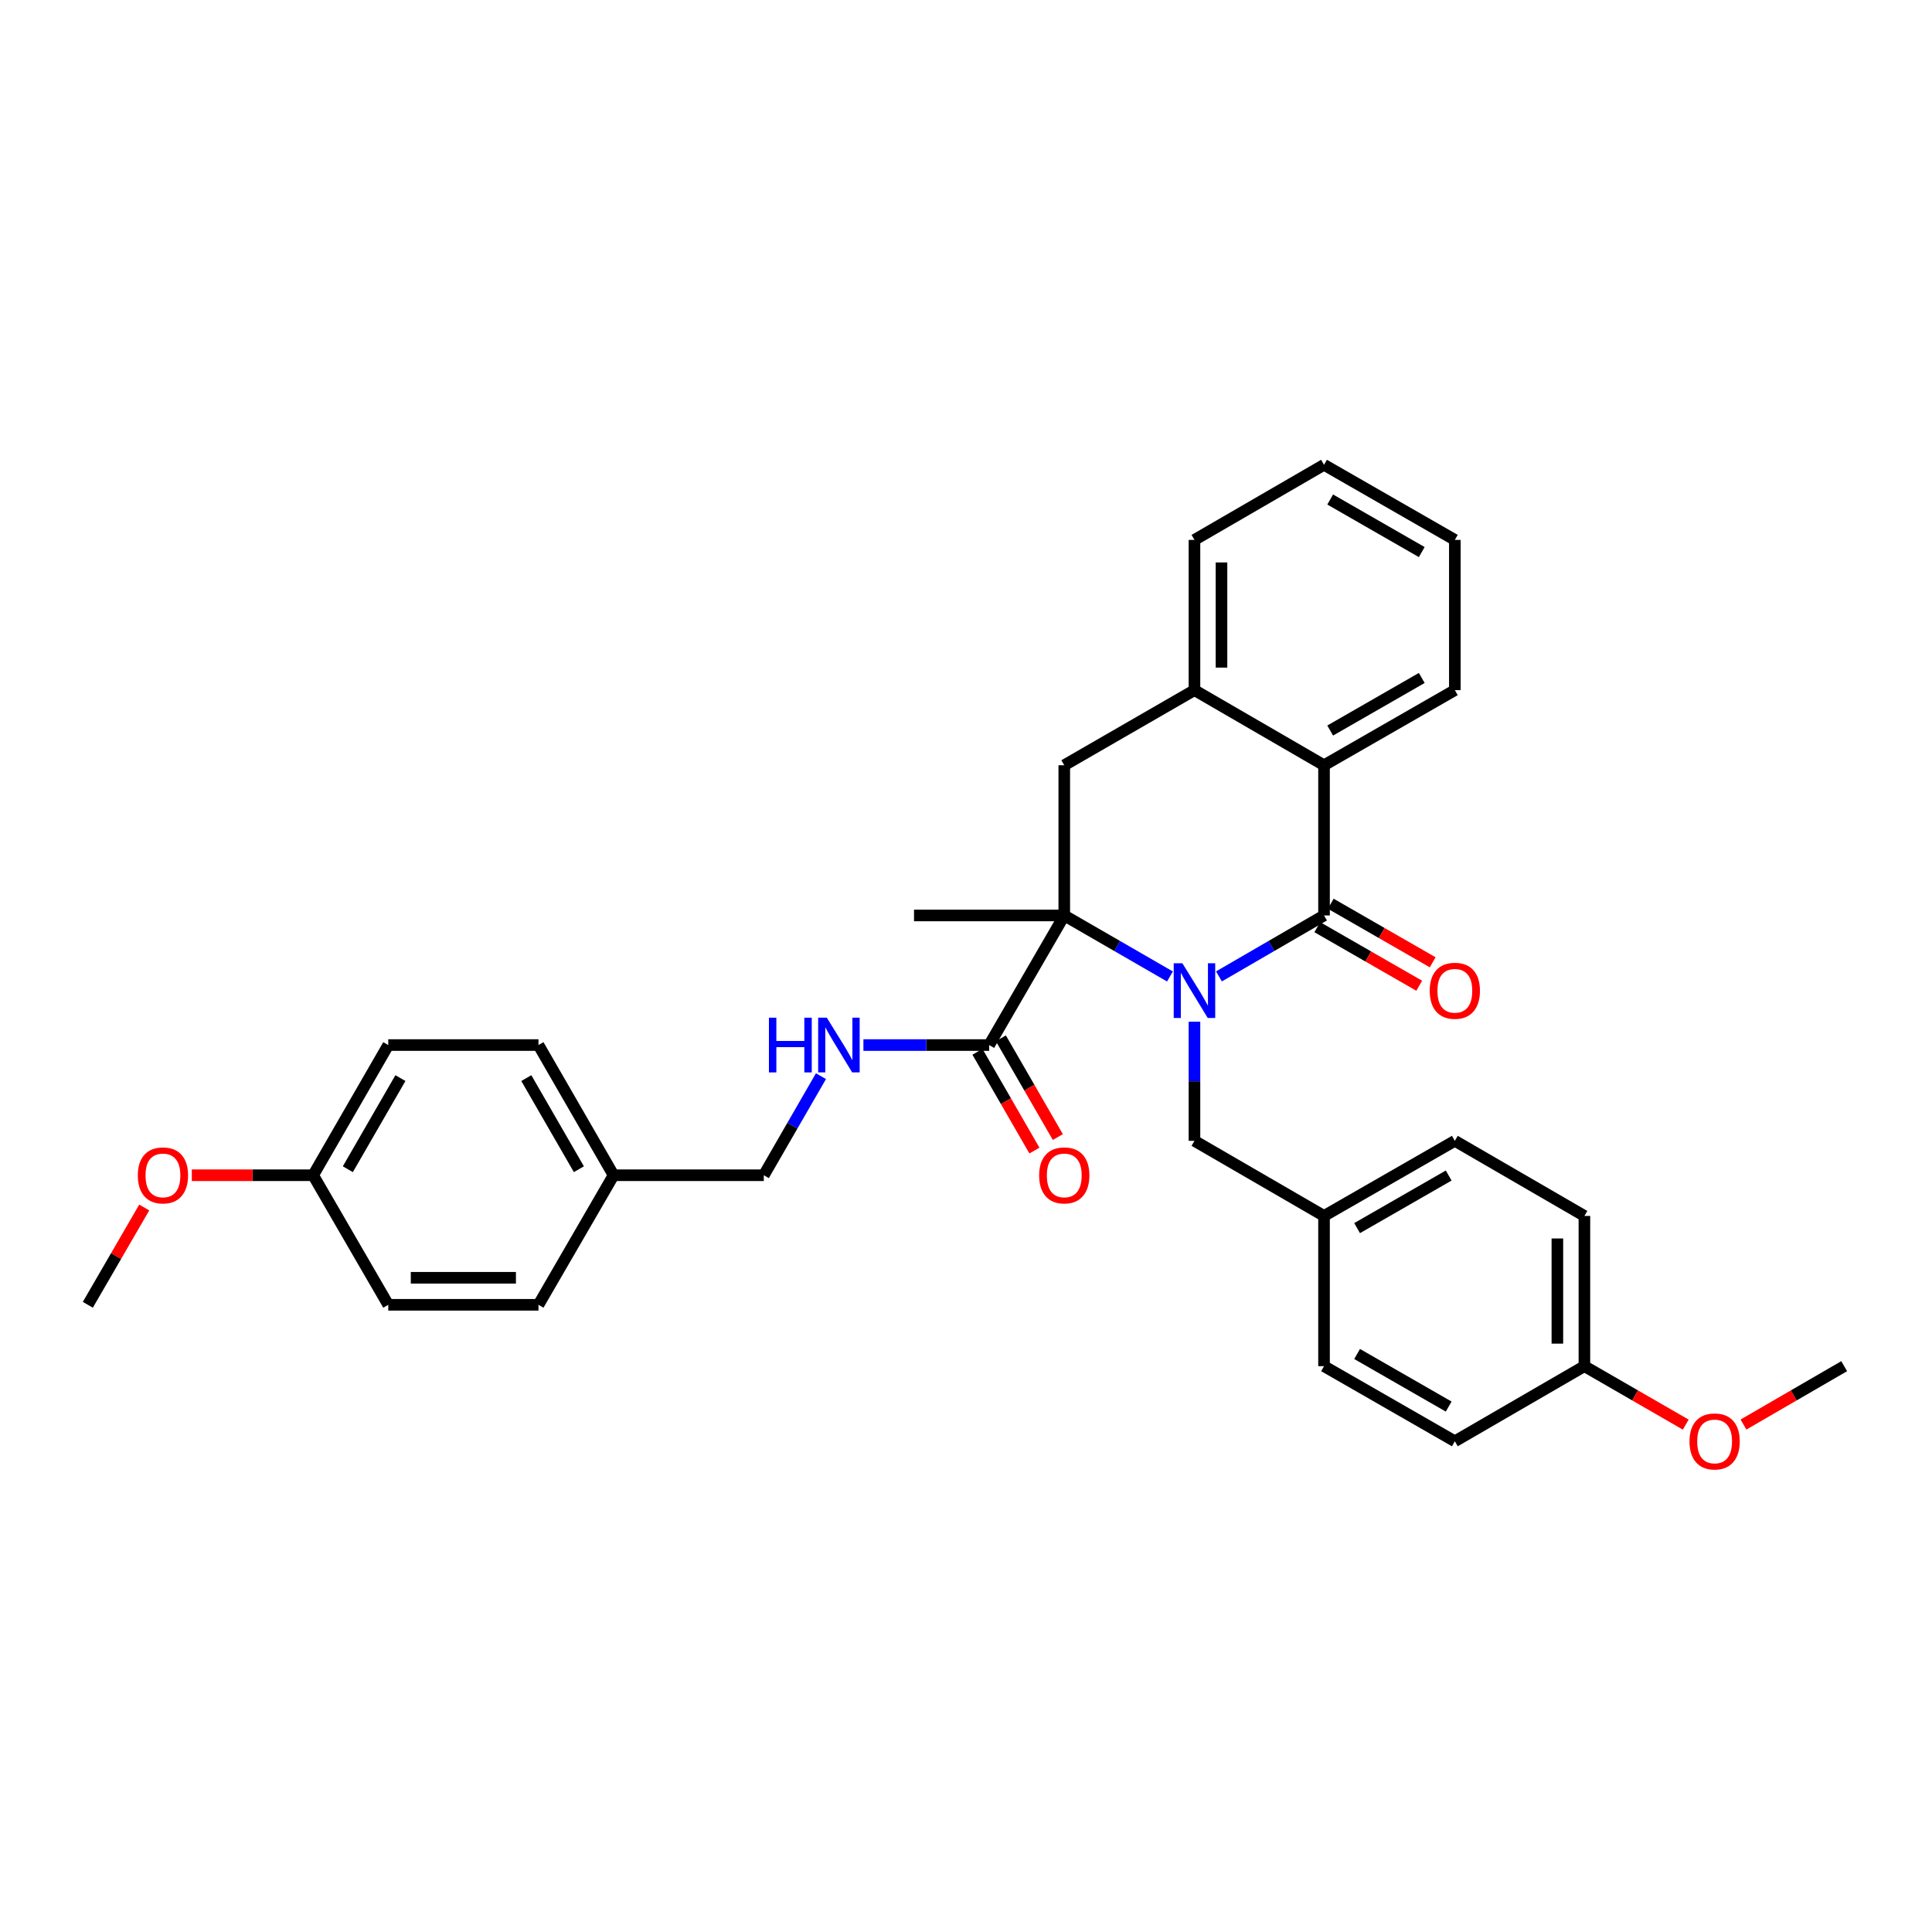 <?xml version='1.0' encoding='iso-8859-1'?>
<svg version='1.1' baseProfile='full'
              xmlns='http://www.w3.org/2000/svg'
                      xmlns:rdkit='http://www.rdkit.org/xml'
                      xmlns:xlink='http://www.w3.org/1999/xlink'
                  xml:space='preserve'
width='1000px' height='1000px' viewBox='0 0 1000 1000'>
<!-- END OF HEADER -->
<rect style='opacity:1.0;fill:#FFFFFF;stroke:none' width='1000' height='1000' x='0' y='0'> </rect>
<path class='bond-0' d='M 630.93,505.387 L 658.122,489.614' style='fill:none;fill-rule:evenodd;stroke:#0000FF;stroke-width:6px;stroke-linecap:butt;stroke-linejoin:miter;stroke-opacity:1' />
<path class='bond-0' d='M 658.122,489.614 L 685.315,473.841' style='fill:none;fill-rule:evenodd;stroke:#000000;stroke-width:6px;stroke-linecap:butt;stroke-linejoin:miter;stroke-opacity:1' />
<path class='bond-1' d='M 605.567,505.418 L 578.215,489.63' style='fill:none;fill-rule:evenodd;stroke:#0000FF;stroke-width:6px;stroke-linecap:butt;stroke-linejoin:miter;stroke-opacity:1' />
<path class='bond-1' d='M 578.215,489.63 L 550.863,473.841' style='fill:none;fill-rule:evenodd;stroke:#000000;stroke-width:6px;stroke-linecap:butt;stroke-linejoin:miter;stroke-opacity:1' />
<path class='bond-6' d='M 618.252,528.844 L 618.252,559.668' style='fill:none;fill-rule:evenodd;stroke:#0000FF;stroke-width:6px;stroke-linecap:butt;stroke-linejoin:miter;stroke-opacity:1' />
<path class='bond-6' d='M 618.252,559.668 L 618.252,590.492' style='fill:none;fill-rule:evenodd;stroke:#000000;stroke-width:6px;stroke-linecap:butt;stroke-linejoin:miter;stroke-opacity:1' />
<path class='bond-2' d='M 685.315,473.841 L 685.315,396.09' style='fill:none;fill-rule:evenodd;stroke:#000000;stroke-width:6px;stroke-linecap:butt;stroke-linejoin:miter;stroke-opacity:1' />
<path class='bond-8' d='M 681.83,479.908 L 708.207,495.062' style='fill:none;fill-rule:evenodd;stroke:#000000;stroke-width:6px;stroke-linecap:butt;stroke-linejoin:miter;stroke-opacity:1' />
<path class='bond-8' d='M 708.207,495.062 L 734.585,510.217' style='fill:none;fill-rule:evenodd;stroke:#FF0000;stroke-width:6px;stroke-linecap:butt;stroke-linejoin:miter;stroke-opacity:1' />
<path class='bond-8' d='M 688.8,467.775 L 715.178,482.929' style='fill:none;fill-rule:evenodd;stroke:#000000;stroke-width:6px;stroke-linecap:butt;stroke-linejoin:miter;stroke-opacity:1' />
<path class='bond-8' d='M 715.178,482.929 L 741.556,498.084' style='fill:none;fill-rule:evenodd;stroke:#FF0000;stroke-width:6px;stroke-linecap:butt;stroke-linejoin:miter;stroke-opacity:1' />
<path class='bond-3' d='M 550.863,473.841 L 550.863,396.09' style='fill:none;fill-rule:evenodd;stroke:#000000;stroke-width:6px;stroke-linecap:butt;stroke-linejoin:miter;stroke-opacity:1' />
<path class='bond-4' d='M 550.863,473.841 L 511.987,540.92' style='fill:none;fill-rule:evenodd;stroke:#000000;stroke-width:6px;stroke-linecap:butt;stroke-linejoin:miter;stroke-opacity:1' />
<path class='bond-12' d='M 550.863,473.841 L 473.096,473.841' style='fill:none;fill-rule:evenodd;stroke:#000000;stroke-width:6px;stroke-linecap:butt;stroke-linejoin:miter;stroke-opacity:1' />
<path class='bond-24' d='M 685.315,396.09 L 753.023,357.214' style='fill:none;fill-rule:evenodd;stroke:#000000;stroke-width:6px;stroke-linecap:butt;stroke-linejoin:miter;stroke-opacity:1' />
<path class='bond-24' d='M 688.504,378.124 L 735.899,350.911' style='fill:none;fill-rule:evenodd;stroke:#000000;stroke-width:6px;stroke-linecap:butt;stroke-linejoin:miter;stroke-opacity:1' />
<path class='bond-32' d='M 685.315,396.09 L 618.252,357.214' style='fill:none;fill-rule:evenodd;stroke:#000000;stroke-width:6px;stroke-linecap:butt;stroke-linejoin:miter;stroke-opacity:1' />
<path class='bond-5' d='M 550.863,396.09 L 618.252,357.214' style='fill:none;fill-rule:evenodd;stroke:#000000;stroke-width:6px;stroke-linecap:butt;stroke-linejoin:miter;stroke-opacity:1' />
<path class='bond-7' d='M 511.987,540.92 L 479.445,540.92' style='fill:none;fill-rule:evenodd;stroke:#000000;stroke-width:6px;stroke-linecap:butt;stroke-linejoin:miter;stroke-opacity:1' />
<path class='bond-7' d='M 479.445,540.92 L 446.904,540.92' style='fill:none;fill-rule:evenodd;stroke:#0000FF;stroke-width:6px;stroke-linecap:butt;stroke-linejoin:miter;stroke-opacity:1' />
<path class='bond-9' d='M 505.927,544.416 L 520.673,569.974' style='fill:none;fill-rule:evenodd;stroke:#000000;stroke-width:6px;stroke-linecap:butt;stroke-linejoin:miter;stroke-opacity:1' />
<path class='bond-9' d='M 520.673,569.974 L 535.419,595.533' style='fill:none;fill-rule:evenodd;stroke:#FF0000;stroke-width:6px;stroke-linecap:butt;stroke-linejoin:miter;stroke-opacity:1' />
<path class='bond-9' d='M 518.047,537.423 L 532.793,562.982' style='fill:none;fill-rule:evenodd;stroke:#000000;stroke-width:6px;stroke-linecap:butt;stroke-linejoin:miter;stroke-opacity:1' />
<path class='bond-9' d='M 532.793,562.982 L 547.539,588.54' style='fill:none;fill-rule:evenodd;stroke:#FF0000;stroke-width:6px;stroke-linecap:butt;stroke-linejoin:miter;stroke-opacity:1' />
<path class='bond-27' d='M 618.252,357.214 L 618.252,279.455' style='fill:none;fill-rule:evenodd;stroke:#000000;stroke-width:6px;stroke-linecap:butt;stroke-linejoin:miter;stroke-opacity:1' />
<path class='bond-27' d='M 632.244,345.55 L 632.244,291.119' style='fill:none;fill-rule:evenodd;stroke:#000000;stroke-width:6px;stroke-linecap:butt;stroke-linejoin:miter;stroke-opacity:1' />
<path class='bond-10' d='M 618.252,590.492 L 685.315,629.368' style='fill:none;fill-rule:evenodd;stroke:#000000;stroke-width:6px;stroke-linecap:butt;stroke-linejoin:miter;stroke-opacity:1' />
<path class='bond-11' d='M 424.928,557.025 L 410.136,582.663' style='fill:none;fill-rule:evenodd;stroke:#0000FF;stroke-width:6px;stroke-linecap:butt;stroke-linejoin:miter;stroke-opacity:1' />
<path class='bond-11' d='M 410.136,582.663 L 395.344,608.301' style='fill:none;fill-rule:evenodd;stroke:#000000;stroke-width:6px;stroke-linecap:butt;stroke-linejoin:miter;stroke-opacity:1' />
<path class='bond-16' d='M 685.315,629.368 L 685.315,707.127' style='fill:none;fill-rule:evenodd;stroke:#000000;stroke-width:6px;stroke-linecap:butt;stroke-linejoin:miter;stroke-opacity:1' />
<path class='bond-17' d='M 685.315,629.368 L 753.023,590.492' style='fill:none;fill-rule:evenodd;stroke:#000000;stroke-width:6px;stroke-linecap:butt;stroke-linejoin:miter;stroke-opacity:1' />
<path class='bond-17' d='M 702.438,635.671 L 749.834,608.458' style='fill:none;fill-rule:evenodd;stroke:#000000;stroke-width:6px;stroke-linecap:butt;stroke-linejoin:miter;stroke-opacity:1' />
<path class='bond-13' d='M 395.344,608.301 L 317.585,608.301' style='fill:none;fill-rule:evenodd;stroke:#000000;stroke-width:6px;stroke-linecap:butt;stroke-linejoin:miter;stroke-opacity:1' />
<path class='bond-18' d='M 317.585,608.301 L 278.709,675.364' style='fill:none;fill-rule:evenodd;stroke:#000000;stroke-width:6px;stroke-linecap:butt;stroke-linejoin:miter;stroke-opacity:1' />
<path class='bond-19' d='M 317.585,608.301 L 278.709,540.92' style='fill:none;fill-rule:evenodd;stroke:#000000;stroke-width:6px;stroke-linecap:butt;stroke-linejoin:miter;stroke-opacity:1' />
<path class='bond-19' d='M 299.634,605.187 L 272.42,558.02' style='fill:none;fill-rule:evenodd;stroke:#000000;stroke-width:6px;stroke-linecap:butt;stroke-linejoin:miter;stroke-opacity:1' />
<path class='bond-14' d='M 820.086,707.127 L 820.086,629.368' style='fill:none;fill-rule:evenodd;stroke:#000000;stroke-width:6px;stroke-linecap:butt;stroke-linejoin:miter;stroke-opacity:1' />
<path class='bond-14' d='M 806.093,695.463 L 806.093,641.032' style='fill:none;fill-rule:evenodd;stroke:#000000;stroke-width:6px;stroke-linecap:butt;stroke-linejoin:miter;stroke-opacity:1' />
<path class='bond-25' d='M 820.086,707.127 L 846.312,722.255' style='fill:none;fill-rule:evenodd;stroke:#000000;stroke-width:6px;stroke-linecap:butt;stroke-linejoin:miter;stroke-opacity:1' />
<path class='bond-25' d='M 846.312,722.255 L 872.538,737.382' style='fill:none;fill-rule:evenodd;stroke:#FF0000;stroke-width:6px;stroke-linecap:butt;stroke-linejoin:miter;stroke-opacity:1' />
<path class='bond-33' d='M 820.086,707.127 L 753.023,746.003' style='fill:none;fill-rule:evenodd;stroke:#000000;stroke-width:6px;stroke-linecap:butt;stroke-linejoin:miter;stroke-opacity:1' />
<path class='bond-15' d='M 162.09,608.301 L 200.965,540.92' style='fill:none;fill-rule:evenodd;stroke:#000000;stroke-width:6px;stroke-linecap:butt;stroke-linejoin:miter;stroke-opacity:1' />
<path class='bond-15' d='M 180.041,605.187 L 207.254,558.02' style='fill:none;fill-rule:evenodd;stroke:#000000;stroke-width:6px;stroke-linecap:butt;stroke-linejoin:miter;stroke-opacity:1' />
<path class='bond-26' d='M 162.09,608.301 L 130.686,608.301' style='fill:none;fill-rule:evenodd;stroke:#000000;stroke-width:6px;stroke-linecap:butt;stroke-linejoin:miter;stroke-opacity:1' />
<path class='bond-26' d='M 130.686,608.301 L 99.282,608.301' style='fill:none;fill-rule:evenodd;stroke:#FF0000;stroke-width:6px;stroke-linecap:butt;stroke-linejoin:miter;stroke-opacity:1' />
<path class='bond-35' d='M 162.09,608.301 L 200.965,675.364' style='fill:none;fill-rule:evenodd;stroke:#000000;stroke-width:6px;stroke-linecap:butt;stroke-linejoin:miter;stroke-opacity:1' />
<path class='bond-20' d='M 685.315,707.127 L 753.023,746.003' style='fill:none;fill-rule:evenodd;stroke:#000000;stroke-width:6px;stroke-linecap:butt;stroke-linejoin:miter;stroke-opacity:1' />
<path class='bond-20' d='M 702.438,700.824 L 749.834,728.037' style='fill:none;fill-rule:evenodd;stroke:#000000;stroke-width:6px;stroke-linecap:butt;stroke-linejoin:miter;stroke-opacity:1' />
<path class='bond-23' d='M 753.023,590.492 L 820.086,629.368' style='fill:none;fill-rule:evenodd;stroke:#000000;stroke-width:6px;stroke-linecap:butt;stroke-linejoin:miter;stroke-opacity:1' />
<path class='bond-22' d='M 278.709,675.364 L 200.965,675.364' style='fill:none;fill-rule:evenodd;stroke:#000000;stroke-width:6px;stroke-linecap:butt;stroke-linejoin:miter;stroke-opacity:1' />
<path class='bond-22' d='M 267.047,661.372 L 212.627,661.372' style='fill:none;fill-rule:evenodd;stroke:#000000;stroke-width:6px;stroke-linecap:butt;stroke-linejoin:miter;stroke-opacity:1' />
<path class='bond-21' d='M 278.709,540.92 L 200.965,540.92' style='fill:none;fill-rule:evenodd;stroke:#000000;stroke-width:6px;stroke-linecap:butt;stroke-linejoin:miter;stroke-opacity:1' />
<path class='bond-30' d='M 753.023,357.214 L 753.023,279.455' style='fill:none;fill-rule:evenodd;stroke:#000000;stroke-width:6px;stroke-linecap:butt;stroke-linejoin:miter;stroke-opacity:1' />
<path class='bond-29' d='M 902.421,737.343 L 928.483,722.235' style='fill:none;fill-rule:evenodd;stroke:#FF0000;stroke-width:6px;stroke-linecap:butt;stroke-linejoin:miter;stroke-opacity:1' />
<path class='bond-29' d='M 928.483,722.235 L 954.545,707.127' style='fill:none;fill-rule:evenodd;stroke:#000000;stroke-width:6px;stroke-linecap:butt;stroke-linejoin:miter;stroke-opacity:1' />
<path class='bond-28' d='M 74.656,624.999 L 60.056,650.182' style='fill:none;fill-rule:evenodd;stroke:#FF0000;stroke-width:6px;stroke-linecap:butt;stroke-linejoin:miter;stroke-opacity:1' />
<path class='bond-28' d='M 60.056,650.182 L 45.455,675.364' style='fill:none;fill-rule:evenodd;stroke:#000000;stroke-width:6px;stroke-linecap:butt;stroke-linejoin:miter;stroke-opacity:1' />
<path class='bond-31' d='M 618.252,279.455 L 685.315,240.579' style='fill:none;fill-rule:evenodd;stroke:#000000;stroke-width:6px;stroke-linecap:butt;stroke-linejoin:miter;stroke-opacity:1' />
<path class='bond-34' d='M 753.023,279.455 L 685.315,240.579' style='fill:none;fill-rule:evenodd;stroke:#000000;stroke-width:6px;stroke-linecap:butt;stroke-linejoin:miter;stroke-opacity:1' />
<path class='bond-34' d='M 735.899,285.758 L 688.504,258.545' style='fill:none;fill-rule:evenodd;stroke:#000000;stroke-width:6px;stroke-linecap:butt;stroke-linejoin:miter;stroke-opacity:1' />
<path  class='atom-0' d='M 611.992 498.58
L 621.272 513.58
Q 622.192 515.06, 623.672 517.74
Q 625.152 520.42, 625.232 520.58
L 625.232 498.58
L 628.992 498.58
L 628.992 526.9
L 625.112 526.9
L 615.152 510.5
Q 613.992 508.58, 612.752 506.38
Q 611.552 504.18, 611.192 503.5
L 611.192 526.9
L 607.512 526.9
L 607.512 498.58
L 611.992 498.58
' fill='#0000FF'/>
<path  class='atom-8' d='M 398 526.76
L 401.84 526.76
L 401.84 538.8
L 416.32 538.8
L 416.32 526.76
L 420.16 526.76
L 420.16 555.08
L 416.32 555.08
L 416.32 542
L 401.84 542
L 401.84 555.08
L 398 555.08
L 398 526.76
' fill='#0000FF'/>
<path  class='atom-8' d='M 427.96 526.76
L 437.24 541.76
Q 438.16 543.24, 439.64 545.92
Q 441.12 548.6, 441.2 548.76
L 441.2 526.76
L 444.96 526.76
L 444.96 555.08
L 441.08 555.08
L 431.12 538.68
Q 429.96 536.76, 428.72 534.56
Q 427.52 532.36, 427.16 531.68
L 427.16 555.08
L 423.48 555.08
L 423.48 526.76
L 427.96 526.76
' fill='#0000FF'/>
<path  class='atom-9' d='M 740.023 512.82
Q 740.023 506.02, 743.383 502.22
Q 746.743 498.42, 753.023 498.42
Q 759.303 498.42, 762.663 502.22
Q 766.023 506.02, 766.023 512.82
Q 766.023 519.7, 762.623 523.62
Q 759.223 527.5, 753.023 527.5
Q 746.783 527.5, 743.383 523.62
Q 740.023 519.74, 740.023 512.82
M 753.023 524.3
Q 757.343 524.3, 759.663 521.42
Q 762.023 518.5, 762.023 512.82
Q 762.023 507.26, 759.663 504.46
Q 757.343 501.62, 753.023 501.62
Q 748.703 501.62, 746.343 504.42
Q 744.023 507.22, 744.023 512.82
Q 744.023 518.54, 746.343 521.42
Q 748.703 524.3, 753.023 524.3
' fill='#FF0000'/>
<path  class='atom-10' d='M 537.863 608.381
Q 537.863 601.581, 541.223 597.781
Q 544.583 593.981, 550.863 593.981
Q 557.143 593.981, 560.503 597.781
Q 563.863 601.581, 563.863 608.381
Q 563.863 615.261, 560.463 619.181
Q 557.063 623.061, 550.863 623.061
Q 544.623 623.061, 541.223 619.181
Q 537.863 615.301, 537.863 608.381
M 550.863 619.861
Q 555.183 619.861, 557.503 616.981
Q 559.863 614.061, 559.863 608.381
Q 559.863 602.821, 557.503 600.021
Q 555.183 597.181, 550.863 597.181
Q 546.543 597.181, 544.183 599.981
Q 541.863 602.781, 541.863 608.381
Q 541.863 614.101, 544.183 616.981
Q 546.543 619.861, 550.863 619.861
' fill='#FF0000'/>
<path  class='atom-26' d='M 874.483 746.083
Q 874.483 739.283, 877.843 735.483
Q 881.203 731.683, 887.483 731.683
Q 893.763 731.683, 897.123 735.483
Q 900.483 739.283, 900.483 746.083
Q 900.483 752.963, 897.083 756.883
Q 893.683 760.763, 887.483 760.763
Q 881.243 760.763, 877.843 756.883
Q 874.483 753.003, 874.483 746.083
M 887.483 757.563
Q 891.803 757.563, 894.123 754.683
Q 896.483 751.763, 896.483 746.083
Q 896.483 740.523, 894.123 737.723
Q 891.803 734.883, 887.483 734.883
Q 883.163 734.883, 880.803 737.683
Q 878.483 740.483, 878.483 746.083
Q 878.483 751.803, 880.803 754.683
Q 883.163 757.563, 887.483 757.563
' fill='#FF0000'/>
<path  class='atom-27' d='M 71.338 608.381
Q 71.338 601.581, 74.698 597.781
Q 78.058 593.981, 84.338 593.981
Q 90.618 593.981, 93.978 597.781
Q 97.338 601.581, 97.338 608.381
Q 97.338 615.261, 93.938 619.181
Q 90.538 623.061, 84.338 623.061
Q 78.098 623.061, 74.698 619.181
Q 71.338 615.301, 71.338 608.381
M 84.338 619.861
Q 88.658 619.861, 90.978 616.981
Q 93.338 614.061, 93.338 608.381
Q 93.338 602.821, 90.978 600.021
Q 88.658 597.181, 84.338 597.181
Q 80.018 597.181, 77.658 599.981
Q 75.338 602.781, 75.338 608.381
Q 75.338 614.101, 77.658 616.981
Q 80.018 619.861, 84.338 619.861
' fill='#FF0000'/>
</svg>
